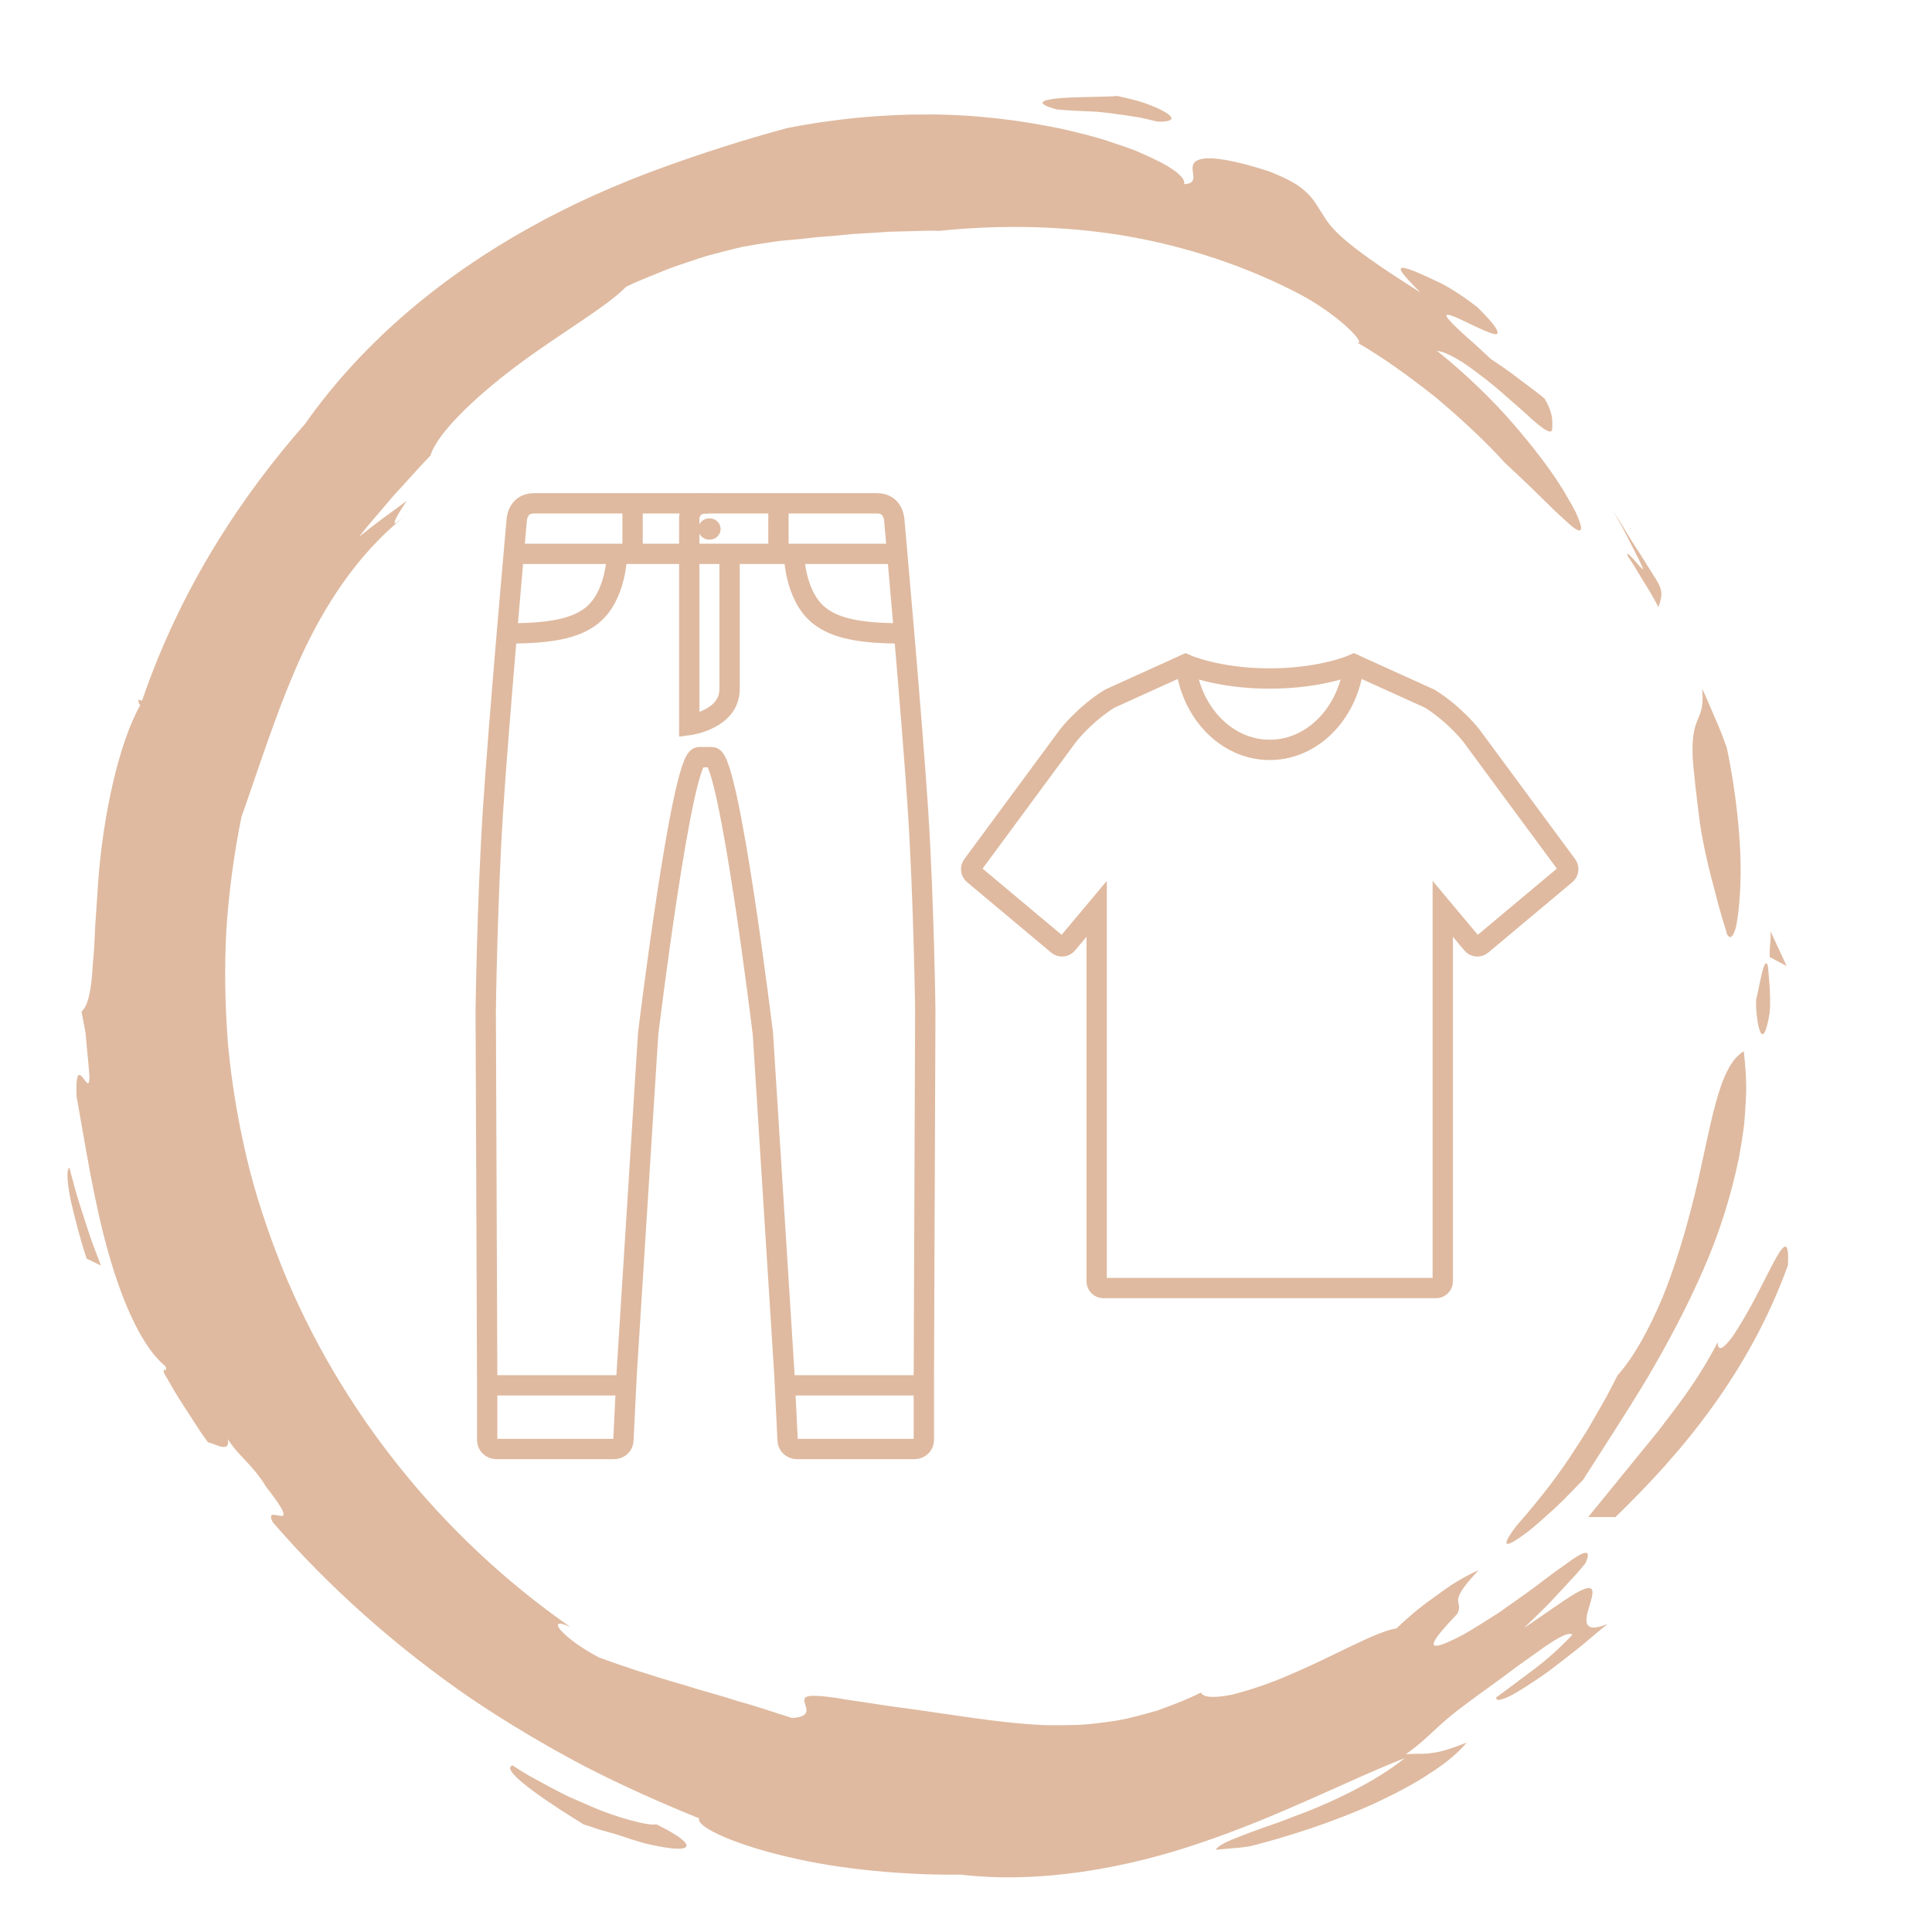 <?xml version="1.0" encoding="utf-8"?>
<!-- Generator: Adobe Illustrator 16.0.0, SVG Export Plug-In . SVG Version: 6.00 Build 0)  -->
<!DOCTYPE svg PUBLIC "-//W3C//DTD SVG 1.1//EN" "http://www.w3.org/Graphics/SVG/1.1/DTD/svg11.dtd">
<svg version="1.1" id="Calque_1" xmlns="http://www.w3.org/2000/svg" xmlns:xlink="http://www.w3.org/1999/xlink" x="0px" y="0px"
	 width="190px" height="190px" viewBox="0 0 190 190" enable-background="new 0 0 190 190" xml:space="preserve">
<g>
	<g>
		<g>
			<g>
				<path fill="#DFBAA0" d="M167.166,80.88c-0.37-2.893-0.589-4.868-0.694-6.269c-0.071-1.412,0.026-2.265,0.167-2.891
					c0.294-1.262,0.992-1.668,0.752-3.979c0,0,0.184,0.346,0.417,0.881c0.23,0.538,0.538,1.255,0.846,1.972
					c0.31,0.718,0.626,1.436,0.814,1.991c0.204,0.55,0.341,0.917,0.341,0.917c0.876,4.056,1.482,9.27,1.355,13.148
					c-0.052,1.938-0.234,3.539-0.439,4.5c-0.263,0.966-0.557,1.294-0.886,0.717c-0.085-0.383-0.63-1.939-1.13-3.987
					C168.15,85.833,167.521,83.315,167.166,80.88z"/>
				<path fill="#DFBAA0" d="M174.049,94.13c-0.06-1.179,0.132-1.379,0.07-2.555l1.584,3.426L174.049,94.13z"/>
				<path fill="#DFBAA0" d="M163.097,59.7c0,0-0.663-1.273-1.438-2.483c-0.374-0.612-0.747-1.224-1.027-1.683
					c-0.279-0.459-0.493-0.748-0.493-0.748c-0.289-0.602,0.066-0.258,0.506,0.208c0.428,0.473,0.906,1.089,0.947,0.958
					c0,0-0.168-0.373-0.421-0.932c-0.279-0.546-0.651-1.275-1.022-2.003c-0.721-1.478-1.572-2.885-1.572-2.885
					c0.598,0.939,1.112,1.76,1.54,2.496c0.442,0.726,0.837,1.34,1.188,1.867c0.674,1.071,1.141,1.813,1.489,2.367
					C163.49,57.972,163.55,58.439,163.097,59.7z"/>
				<path fill="#DFBAA0" d="M103.932,10.762c-2.35-0.64-1.415-0.963,0.4-1.12c1.807-0.125,4.49-0.104,5.523-0.206
					c1.006,0.209,1.976,0.447,2.8,0.728c0.82,0.302,1.502,0.608,1.953,0.88c0.903,0.545,0.88,0.949-0.767,0.919
					c-0.645-0.155-1.241-0.302-1.802-0.413c-0.565-0.088-1.088-0.17-1.576-0.247c-0.978-0.14-1.817-0.24-2.573-0.313
					C106.37,10.909,105.195,10.89,103.932,10.762z"/>
				<g>
					<path fill="#DFBAA0" d="M141.316,34.505c0.642,0.052,1.737,0.591,2.959,1.421c1.196,0.86,2.6,1.911,3.808,3.021
						c0.618,0.541,1.216,1.063,1.758,1.538c0.525,0.492,1.007,0.923,1.416,1.256c0.819,0.664,1.355,0.931,1.387,0.467
						c0.049-0.802,0.092-1.605-0.74-3.001c0,0-0.31-0.273-0.803-0.651c-0.496-0.373-1.157-0.869-1.818-1.366
						c-0.653-0.501-1.317-0.986-1.837-1.323c-0.511-0.346-0.851-0.577-0.851-0.577c-1.472-1.416-2.578-2.317-3.264-2.988
						c-0.691-0.665-1.015-1.037-1.078-1.205c-0.112-0.357,0.86,0.047,1.961,0.59c1.108,0.53,2.387,1.148,2.856,1.179
						c0.479,0.018,0.251-0.673-1.799-2.673c-0.975-0.75-1.735-1.269-2.371-1.657c-0.631-0.395-1.128-0.669-1.612-0.875
						c-5.035-2.429-3.851-1.181-1.6,1.104c-6.635-4.204-8.528-5.878-9.5-7.51c-0.511-0.76-0.821-1.436-1.516-2.151
						c-0.35-0.353-0.786-0.737-1.409-1.108c-0.628-0.361-1.428-0.741-2.474-1.15c-5.877-1.889-7.251-1.316-7.464-0.611
						c-0.222,0.747,0.607,1.84-0.878,1.874c0.189-0.56-0.91-1.526-3.05-2.516c-0.533-0.255-1.128-0.521-1.779-0.797
						c-0.656-0.253-1.373-0.493-2.14-0.749c-1.528-0.542-3.281-0.971-5.19-1.405c-3.822-0.787-8.305-1.387-12.969-1.386
						c-4.662-0.021-9.492,0.452-13.967,1.355c-4.129,1.117-8.31,2.443-12.542,3.994c-4.229,1.554-8.488,3.421-12.637,5.739
						c-8.292,4.583-16.281,10.978-22.191,19.366c-2.881,3.268-5.97,7.272-8.79,11.884c-2.822,4.605-5.352,9.826-7.222,15.313
						c-0.119-0.042-0.245-0.056-0.358-0.115c0.007,0.3,0.06,0.5,0.188,0.541c-2.14,3.798-3.656,10.894-4.13,17.208
						c-0.107,1.58-0.211,3.108-0.308,4.529c-0.053,1.422-0.128,2.736-0.243,3.888c-0.123,2.301-0.432,3.959-1.102,4.519l0.396,2.095
						c0.216,2.625,0.407,3.929,0.377,4.526c-0.018,0.597-0.182,0.479-0.387,0.221c-0.409-0.511-0.988-1.599-0.873,1.498
						c0.883,4.872,1.736,10.592,3.193,15.593c1.42,4.998,3.381,9.227,5.565,10.966c0.225,0.785-0.367-0.107-0.14,0.683
						c0,0,0.251,0.436,0.628,1.089c0.363,0.661,0.898,1.513,1.447,2.354c0.545,0.842,1.09,1.684,1.498,2.315
						c0.437,0.612,0.727,1.021,0.727,1.021c0.761,0.157,2.179,1.121,1.974-0.304c0.927,1.578,2.414,2.467,3.752,4.688
						c4.014,5.132-0.429,1.325,0.651,3.475c5.453,6.332,12.149,12.287,19.399,17.271c3.645,2.465,7.412,4.697,11.195,6.695
						c3.803,1.963,7.624,3.654,11.337,5.163c-0.31,0.918,4.009,2.775,9.553,3.978c5.532,1.248,12.202,1.629,16.122,1.551
						c7.854,0.925,16.456-0.622,23.996-3.243c7.602-2.592,14.177-6.038,19.736-8.218c-2.774,2.247-7.145,4.388-11.011,5.784
						c-0.952,0.388-1.88,0.716-2.74,1.004c-0.856,0.3-1.638,0.585-2.312,0.856c-1.355,0.52-2.299,0.937-2.531,1.373
						c0,0,0.835-0.072,1.67-0.146c0.842-0.059,1.668-0.19,1.668-0.19c3.62-0.903,8.261-2.395,12.346-4.251
						c2.025-0.96,3.936-1.946,5.477-3c1.573-0.999,2.777-2.051,3.506-2.954c-0.976,0.39-1.742,0.648-2.365,0.823
						c-0.635,0.155-1.128,0.225-1.54,0.261c-0.825,0.068-1.339-0.014-2.066,0.062c2.632-1.906,2.799-2.664,6.021-5.018
						c1.164-0.885,2.393-1.734,3.533-2.579c1.127-0.863,2.225-1.645,3.183-2.313c1.873-1.388,3.297-2.207,3.632-1.841
						c-1.112,1.184-2.36,2.327-3.676,3.326c-1.33,0.98-2.606,1.971-3.81,2.836c-0.059,0.383,0.436,0.293,1.265-0.091
						c0.814-0.402,1.935-1.135,3.165-1.971c1.23-0.835,2.482-1.88,3.661-2.784c1.154-0.931,2.148-1.822,2.861-2.366
						c-3.147,1.247-1.877-1.21-1.558-2.606c0.167-0.706,0.103-1.168-0.783-0.813c-0.915,0.319-2.566,1.554-5.892,3.821
						c0,0,0.394-0.383,0.984-0.958c0.59-0.575,1.385-1.33,2.119-2.147c0.745-0.803,1.489-1.605,2.048-2.207
						c0.53-0.626,0.885-1.044,0.885-1.044c0.743-1.599-0.211-1.205-1.88,0.038c-0.859,0.6-1.928,1.386-3.056,2.258
						c-1.152,0.847-2.414,1.724-3.607,2.568c-1.24,0.789-2.419,1.54-3.424,2.115c-1.031,0.541-1.87,0.931-2.385,1.063
						c-1.041,0.26-0.74-0.473,1.768-3.093c0.706-1.446-1.188-0.819,2.095-4.288c-0.631,0.261-1.354,0.654-2.121,1.104
						c-0.762,0.456-1.528,1.021-2.285,1.575c-1.537,1.074-2.905,2.289-3.678,3.048c-1.943,0.256-6.204,2.75-10.414,4.52
						c-2.085,0.923-4.17,1.596-5.765,1.995c-1.626,0.315-2.77,0.329-3.063-0.21c-1.462,0.751-2.902,1.266-4.262,1.763
						c-1.386,0.4-2.701,0.764-3.983,0.989c-1.29,0.191-2.522,0.363-3.733,0.426c-1.215,0.035-2.394,0.047-3.56,0.017
						c-4.686-0.224-9.132-1.095-14.843-1.831c-1.811-0.272-3.245-0.488-4.381-0.659c-1.13-0.198-1.968-0.308-2.587-0.351
						c-1.234-0.097-1.584,0.022-1.637,0.323c-0.109,0.575,1.067,1.682-1.199,1.828c-1.818-0.567-3.604-1.197-5.389-1.671
						c-1.749-0.59-3.508-1.011-5.14-1.546c-3.307-0.943-6.252-1.925-8.466-2.736c-3.729-1.979-5.352-4.158-2.817-2.999
						c-12.751-8.886-22.687-21.367-28.371-35.409c-1.399-3.517-2.607-7.104-3.47-10.776c-0.858-3.67-1.486-7.384-1.828-11.126
						c-0.295-3.745-0.365-7.506-0.163-11.248c0.253-3.735,0.74-7.439,1.481-11.085c2.021-5.747,3.727-11.24,6.186-16.474
						c2.484-5.179,5.791-10.054,10.548-13.644l-1.562,1.218c-0.391,0.051,0.424-1.211,1.085-2.201
						c-1.611,1.18-3.221,2.33-4.684,3.535c1.082-1.412,2.291-2.73,3.429-4.093c1.219-1.296,2.363-2.646,3.592-3.901
						c0.608-2.11,4.302-5.708,8.5-8.84c4.199-3.151,8.853-5.798,10.731-7.754c1.122-0.562,2.199-0.956,3.163-1.357
						c0.961-0.41,1.854-0.724,2.677-0.99c0.82-0.271,1.554-0.531,2.234-0.73c0.687-0.179,1.307-0.341,1.874-0.489
						c0.567-0.141,1.078-0.274,1.555-0.376c0.481-0.083,0.923-0.159,1.337-0.23c0.829-0.134,1.548-0.244,2.27-0.339
						c0.726-0.069,1.452-0.138,2.29-0.217c0.415-0.047,0.857-0.097,1.341-0.151c0.485-0.038,1.013-0.079,1.594-0.125
						c0.577-0.056,1.21-0.117,1.91-0.185c0.701-0.042,1.472-0.088,2.323-0.139c0.424-0.029,0.869-0.06,1.336-0.093
						c0.468-0.011,0.958-0.022,1.473-0.035c1.028-0.009,2.145-0.099,3.377-0.044c5.237-0.542,11.089-0.582,17.111,0.294
						c6.01,0.894,12.167,2.766,17.822,5.635c4.139,2.06,7.128,5.152,6.265,5.083c2.36,1.338,5.039,3.275,7.647,5.335
						c2.546,2.137,5.002,4.423,6.88,6.512c2.214,2.033,3.782,3.611,4.903,4.704c1.159,1.064,1.801,1.698,2.19,1.852
						c0.376,0.165,0.435-0.101,0.248-0.693c-0.094-0.296-0.248-0.674-0.454-1.12c-0.223-0.434-0.507-0.928-0.832-1.478
						c-1.251-2.236-3.473-5.118-5.858-7.809C145.839,38.35,143.179,35.976,141.316,34.505z"/>
					<path fill="#DFBAA0" d="M50.41,173.621c-1.55,0.443,4.806,4.468,6.998,5.802c0,0,0.802,0.263,1.604,0.525
						c0.813,0.229,1.626,0.457,1.626,0.457c0.992,0.339,1.872,0.617,2.641,0.838c0.776,0.201,1.447,0.33,2.006,0.424
						c1.118,0.184,1.8,0.184,2.081,0.041c0.563-0.288-0.47-1.145-2.805-2.294c-0.537,0.087-1.43-0.104-2.562-0.405
						c-1.131-0.305-2.486-0.751-3.869-1.359c-0.692-0.302-1.404-0.612-2.116-0.922c-0.705-0.326-1.387-0.701-2.056-1.05
						c-0.664-0.36-1.309-0.711-1.916-1.04C51.446,174.29,50.903,173.934,50.41,173.621z"/>
					<path fill="#DFBAA0" d="M8.521,123.777l1.405,0.685c0,0-0.224-0.592-0.56-1.479c-0.354-0.882-0.743-2.085-1.127-3.292
						c-0.393-1.205-0.782-2.412-1.009-3.336c-0.246-0.918-0.411-1.531-0.411-1.531c-0.312,0.207-0.206,1.524,0.14,3.254
						C7.367,119.79,7.897,121.941,8.521,123.777z"/>
					<path fill="#DFBAA0" d="M168.924,132.001c-2.034,3.893-3.994,6.301-5.877,8.772c-1.963,2.41-3.958,4.858-6.857,8.418
						l2.677,0.004c3.296-3.189,6.547-6.703,9.492-10.778c2.94-4.07,5.571-8.712,7.476-13.994c0.189-3.933-1.12-0.793-2.88,2.579
						c-0.864,1.697-1.877,3.45-2.639,4.536C169.504,132.603,168.947,132.998,168.924,132.001z"/>
					<path fill="#DFBAA0" d="M155.687,145.531c2.069-3.262,4.245-6.566,6.312-10.001c2.03-3.452,3.933-7.032,5.521-10.686
						c1.607-3.645,2.762-7.405,3.504-11.042c0.163-0.915,0.311-1.819,0.44-2.711c0.119-0.895,0.159-1.788,0.212-2.658
						c0.131-1.739-0.013-3.443-0.182-5.047c-2.566,1.491-3.217,7.48-4.854,14.201c-0.828,3.347-1.858,6.869-3.14,10.011
						c-1.321,3.116-2.819,5.871-4.413,7.644c-0.358,0.693-0.699,1.351-1.028,1.984c-0.337,0.631-0.695,1.217-1.027,1.807
						c-0.34,0.584-0.66,1.168-1.005,1.735c-0.359,0.56-0.718,1.117-1.084,1.687c-1.46,2.285-3.205,4.637-5.84,7.637
						c-1.775,2.378-0.854,2.021,0.94,0.701c0.895-0.659,1.929-1.629,2.973-2.564C154.029,147.265,154.968,146.256,155.687,145.531z"
						/>
					<path fill="#DFBAA0" d="M174.041,99.565c0.131-1.673-0.096-3.608-0.178-4.564c-0.374-1.2-0.799,1.922-1.156,3.305
						C172.615,99.925,173.264,104.317,174.041,99.565z"/>
				</g>
			</g>
		</g>
	</g>
</g>
<g>
	<g>
		<g>
			<path fill="none" stroke="#DFBAA0" stroke-width="2" stroke-linecap="round" stroke-miterlimit="10" d="M86.258,49.5
				c1.7,0,1.7,1.767,1.7,1.767s1.763,19.702,2.33,28.534c0.566,8.833,0.708,19.565,0.708,19.565l-0.141,36.006v6.252
				c0,0.485-0.411,0.877-0.917,0.877H78.373c-0.507,0-0.916-0.392-0.916-0.877l-0.323-6.562l-2.107-33.386
				c0,0-3.298-27.214-4.998-27.214h-1.291c-1.7,0-4.998,27.214-4.998,27.214l-2.109,33.386l-0.323,6.562
				c0,0.485-0.409,0.877-0.914,0.877H48.825c-0.505,0-0.915-0.392-0.915-0.877v-6.252l-0.142-36.006c0,0,0.142-10.732,0.709-19.565
				c0.566-8.832,2.328-28.534,2.328-28.534s0-1.767,1.7-1.767H86.258z"/>
			
				<line fill="none" stroke="#DFBAA0" stroke-width="2" stroke-linecap="round" stroke-miterlimit="10" x1="50.575" y1="54.467" x2="88.171" y2="54.467"/>
			<path fill="none" stroke="#DFBAA0" stroke-width="2" stroke-linecap="round" stroke-miterlimit="10" d="M60.677,54.504
				c0,0-0.036,4.116-2.497,6.05c-1.589,1.249-4.001,1.738-8.176,1.738"/>
			<path fill="none" stroke="#DFBAA0" stroke-width="2" stroke-linecap="round" stroke-miterlimit="10" d="M78.089,54.504
				c0,0,0.035,4.116,2.497,6.05c1.589,1.249,3.999,1.738,8.175,1.738"/>
			<ellipse fill="#DFBAA0" cx="69.768" cy="52.023" rx="1.098" ry="1.053"/>
			<path fill="none" stroke="#DFBAA0" stroke-width="2" stroke-linecap="round" stroke-miterlimit="10" d="M71.749,54.541
				c0,0,0,10.214,0,13.224c0,3.008-3.964,3.537-3.964,3.537v-20.41c0,0,0.094-1.383,1.629-1.383"/>
			
				<line fill="none" stroke="#DFBAA0" stroke-width="2" stroke-linecap="round" stroke-miterlimit="10" x1="62.21" y1="54.078" x2="62.21" y2="49.708"/>
			
				<line fill="none" stroke="#DFBAA0" stroke-width="2" stroke-linecap="round" stroke-miterlimit="10" x1="76.556" y1="49.708" x2="76.556" y2="54.078"/>
		</g>
		
			<line fill="none" stroke="#DFBAA0" stroke-width="2" stroke-linecap="round" stroke-miterlimit="10" x1="48.127" y1="136.237" x2="61.362" y2="136.237"/>
		
			<line fill="none" stroke="#DFBAA0" stroke-width="2" stroke-linecap="round" stroke-miterlimit="10" x1="77.276" y1="136.237" x2="90.513" y2="136.237"/>
	</g>
	<g>
		<path fill="none" stroke="#DFBAA0" stroke-width="2" stroke-linecap="round" stroke-miterlimit="10" d="M108.51,126.672
			c-0.364,0-0.661-0.296-0.661-0.661V89.379l-2.895,3.456c-0.233,0.281-0.65,0.317-0.932,0.083l-8.28-6.935
			c-0.279-0.233-0.317-0.65-0.082-0.931l9.392-12.729c0,0,1.631-2.099,4.079-3.614l7.46-3.381c0,0,3.084,1.399,8.277,1.399
			c5.192,0,8.276-1.399,8.276-1.399l7.46,3.381c2.448,1.516,4.081,3.614,4.081,3.614l9.392,12.729
			c0.233,0.28,0.197,0.697-0.082,0.931l-8.282,6.935c-0.279,0.234-0.696,0.198-0.932-0.083l-2.894-3.456v36.632
			c0,0.365-0.296,0.661-0.661,0.661H108.51z"/>
		<path fill="none" stroke="#DFBAA0" stroke-width="2" stroke-linecap="round" stroke-miterlimit="10" d="M116.598,65.331
			c0.515,4.744,4.02,8.415,8.271,8.415c4.25,0,7.757-3.671,8.27-8.415"/>
	</g>
</g>
</svg>

